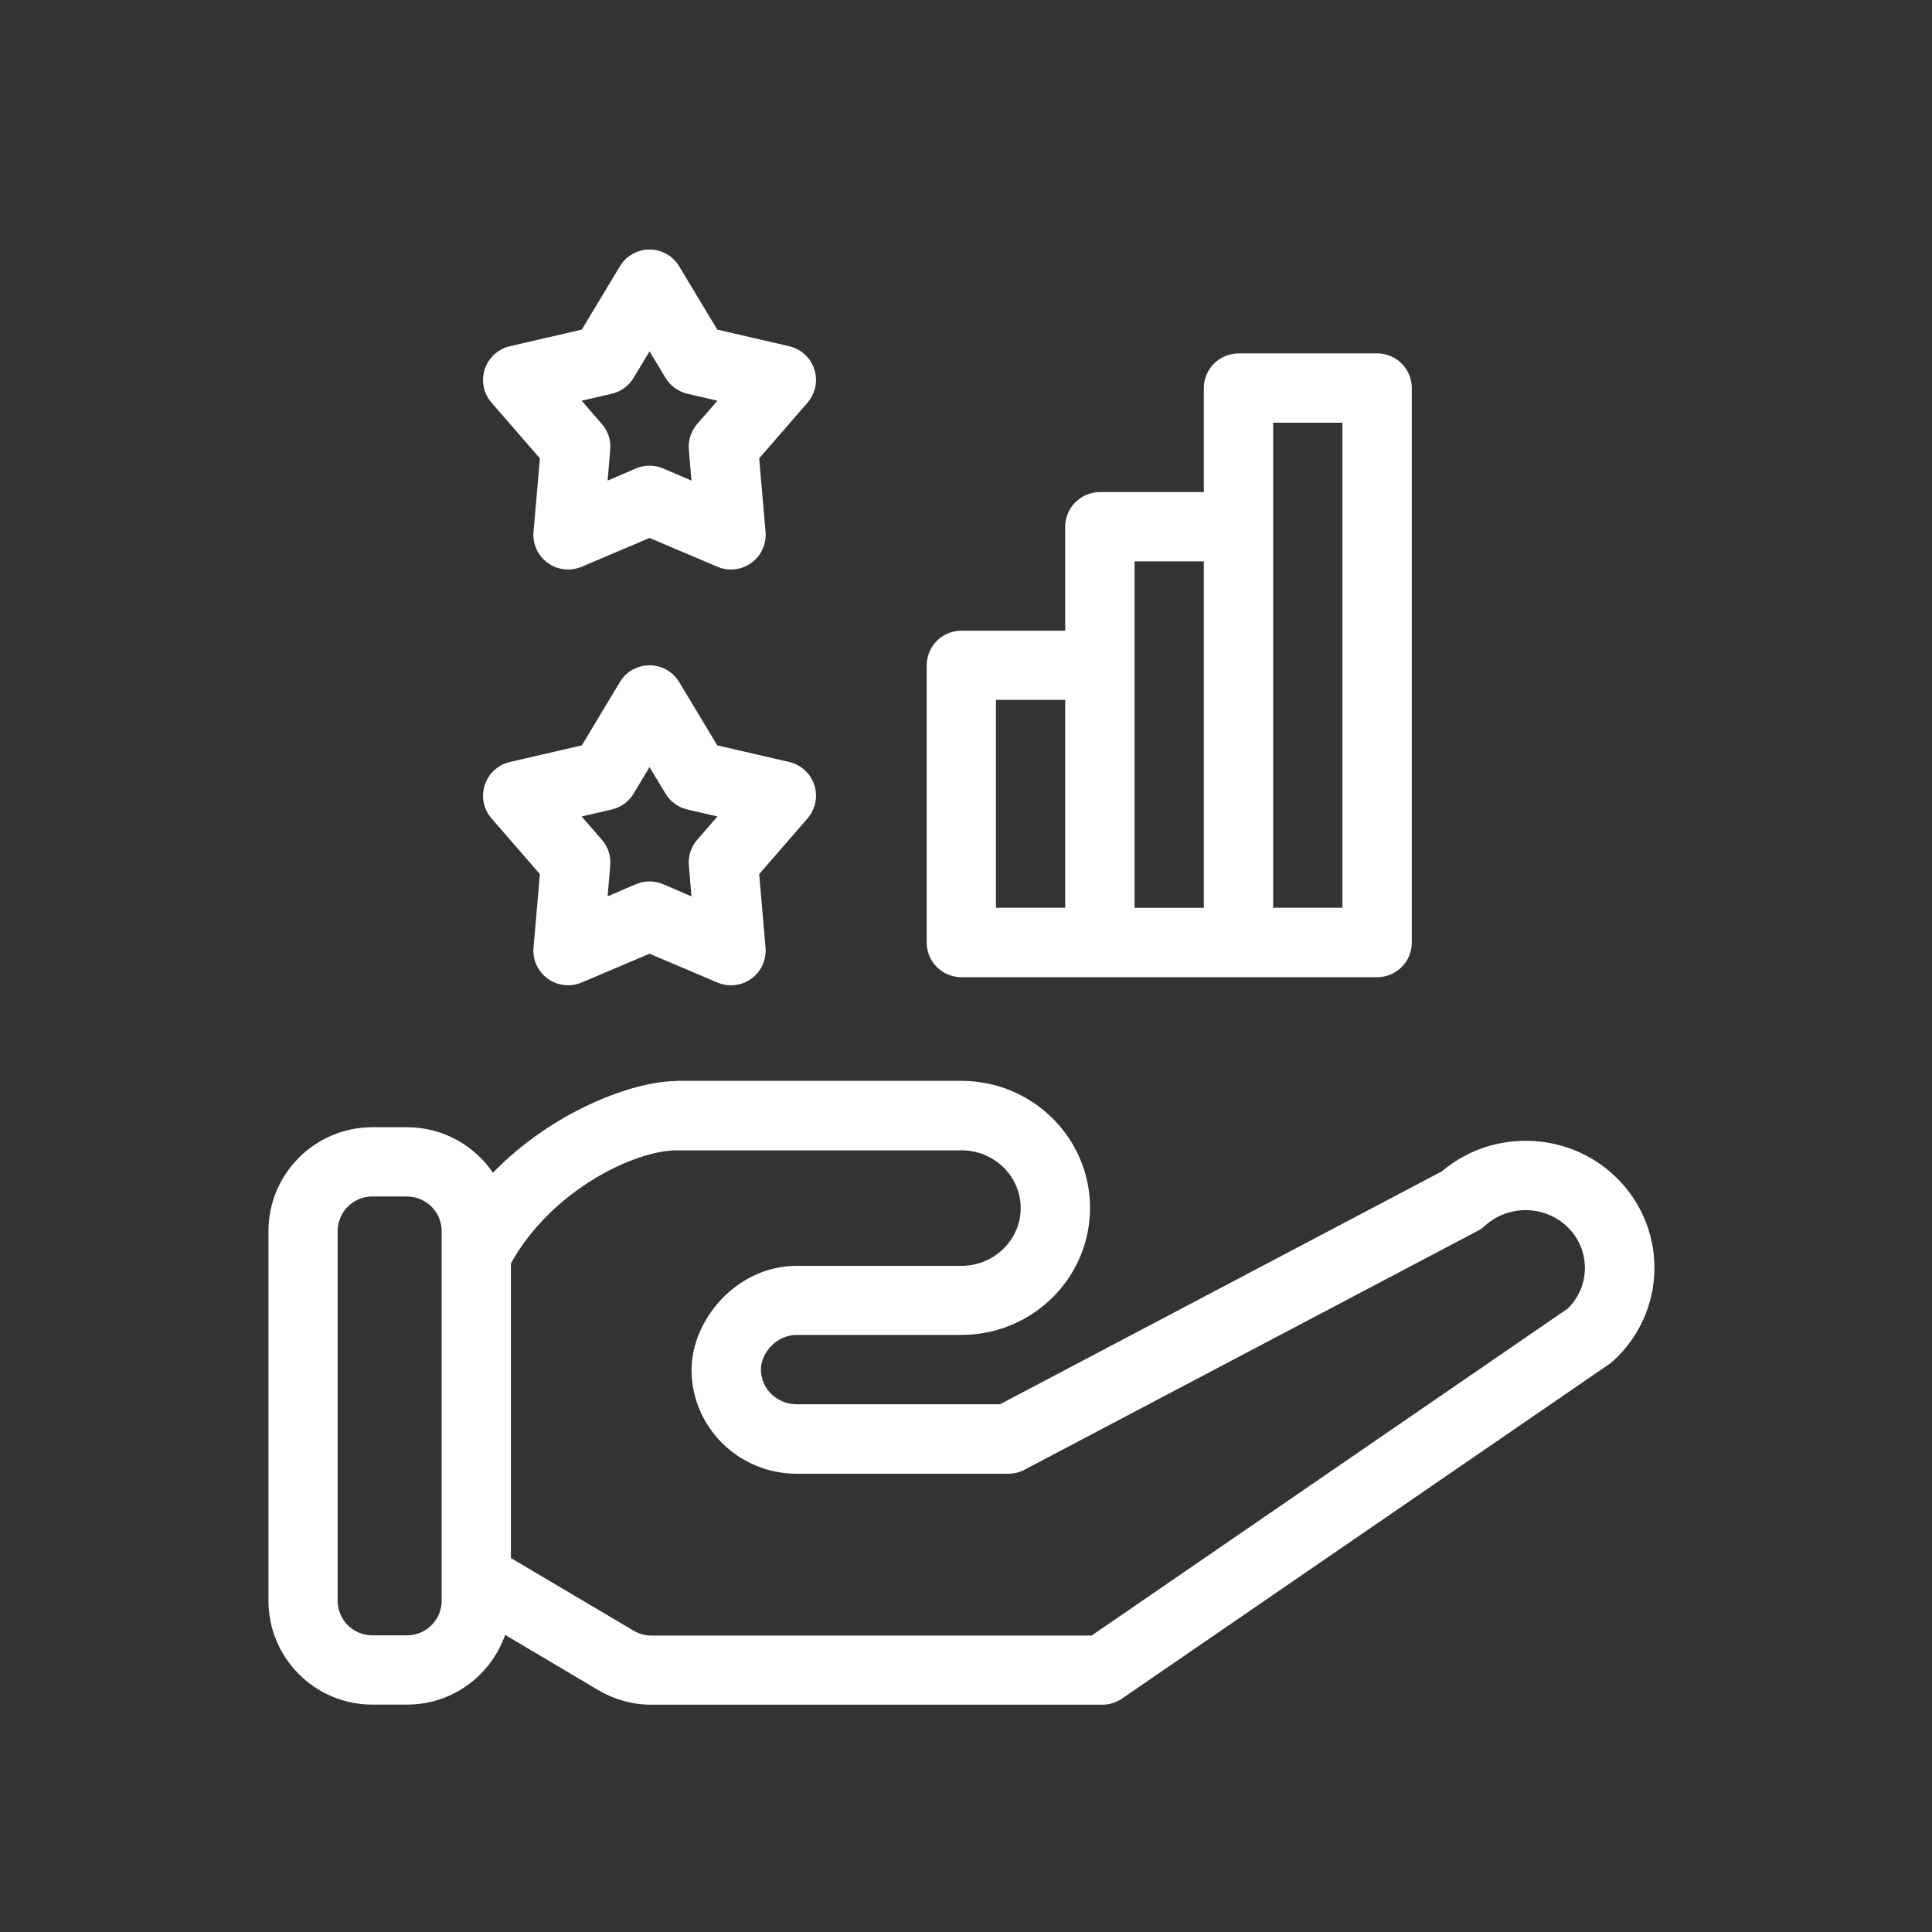 <?xml version="1.0" encoding="utf-8"?>
<!-- Generator: Adobe Illustrator 23.0.2, SVG Export Plug-In . SVG Version: 6.00 Build 0)  -->
<svg version="1.1" id="Layer_1" xmlns="http://www.w3.org/2000/svg" xmlns:xlink="http://www.w3.org/1999/xlink" x="0px" y="0px"
	 viewBox="0 0 200 200" style="enable-background:new 0 0 200 200;" xml:space="preserve">
<rect x="0" y="0" width="200" height="200" fill="#333333" stroke="none"/>
<style type="text/css">
	.st0{fill-rule:evenodd;clip-rule:evenodd;fill:#FFFFFF;}
</style>
<path id="path200" class="st0" d="M67.24,25.83c-1.26,0-2.43,0.66-3.07,1.74l-3.94,6.55l-7.44,1.72c-1.23,0.28-2.22,1.19-2.61,2.39
	c-0.39,1.2-0.12,2.51,0.71,3.46l5,5.76l-0.66,7.61c-0.11,1.26,0.45,2.47,1.47,3.21c1.02,0.74,2.35,0.89,3.51,0.4l7.03-2.98
	l7.03,2.98c1.16,0.49,2.49,0.34,3.51-0.4s1.57-1.95,1.47-3.21l-0.66-7.61l5-5.76c0.82-0.95,1.1-2.26,0.71-3.46
	c-0.39-1.2-1.38-2.11-2.61-2.39l-7.44-1.72l-3.94-6.55C69.66,26.49,68.49,25.83,67.24,25.83z M67.24,36.37l1.65,2.74
	c0.5,0.83,1.32,1.43,2.26,1.65l3.12,0.72l-2.1,2.42c-0.64,0.73-0.95,1.7-0.86,2.66l0.27,3.19l-2.94-1.26c-0.9-0.38-1.91-0.38-2.8,0
	l-2.94,1.26l0.27-3.19c0.09-0.96-0.22-1.93-0.86-2.66l-2.1-2.42l3.12-0.72c0.95-0.22,1.76-0.81,2.26-1.65L67.24,36.37z
	 M128.21,36.59c-1.98,0-3.59,1.61-3.59,3.59v10.76h-10.76c-1.98,0-3.59,1.61-3.59,3.59v10.76H99.52c-1.86,0-3.38,1.41-3.57,3.22
	c-0.01,0.12-0.02,0.24-0.02,0.37v28.69c0,1.98,1.61,3.59,3.59,3.59h43.04c1.98,0,3.59-1.61,3.59-3.59V40.17
	c0-1.98-1.61-3.59-3.59-3.59H128.21z M131.8,43.76h7.17v50.21h-7.17V43.76z M117.45,58.11h7.17v35.87h-7.17V58.11z M67.24,68.87
	c-1.26,0-2.43,0.66-3.07,1.74l-3.94,6.55l-7.44,1.72c-1.23,0.28-2.22,1.19-2.61,2.39c-0.39,1.2-0.12,2.51,0.71,3.46l5,5.76
	l-0.66,7.61c-0.11,1.26,0.45,2.47,1.47,3.21c1.02,0.74,2.35,0.89,3.51,0.4l7.03-2.98l7.03,2.98c1.16,0.49,2.49,0.34,3.51-0.4
	c1.02-0.74,1.57-1.95,1.47-3.21l-0.66-7.61l5-5.76c0.82-0.95,1.1-2.26,0.71-3.46c-0.39-1.2-1.38-2.11-2.61-2.39l-7.44-1.72
	l-3.94-6.55C69.66,69.53,68.49,68.87,67.24,68.87z M103.1,72.45h7.17v21.52h-7.17V72.45z M67.24,79.41l1.65,2.74
	c0.5,0.83,1.32,1.43,2.26,1.65l3.12,0.72l-2.1,2.42c-0.64,0.73-0.95,1.7-0.86,2.66l0.27,3.19l-2.94-1.26c-0.9-0.38-1.91-0.38-2.8,0
	l-2.94,1.26l0.27-3.19c0.09-0.96-0.22-1.93-0.86-2.66l-2.1-2.42l3.12-0.72c0.95-0.22,1.76-0.81,2.26-1.65L67.24,79.41z
	 M70.04,111.91c-4.47,0-12.83,3.12-19.01,9.49c-1.94-2.84-5.2-4.71-8.89-4.71h-3.59c-5.94,0-10.76,4.82-10.76,10.76v38.25
	c0,5.94,4.82,10.76,10.76,10.76h3.59c4.7,0,8.68-3.02,10.15-7.22c3.36,1.99,6.88,4.08,9.64,5.72c1.66,0.98,3.55,1.51,5.48,1.51
	h46.72c0.72,0,1.43-0.23,2.03-0.64l50.44-34.63c0.14-0.09,0.27-0.2,0.39-0.31c5.42-4.95,5.73-13.3,0.69-18.63
	c-4.88-5.16-13.04-5.57-18.42-1c0.01-0.01-45.74,24.11-45.74,24.11H82.48c-2.03,0-3.71-1.59-3.71-3.59c0-1.73,1.61-3.59,3.71-3.59
	h17.04c7.37,0,13.32-5.91,13.32-13.15s-5.96-13.15-13.32-13.15H70.04z M70.04,119.08h29.48c3.38,0,6.14,2.66,6.14,5.98
	c0,3.32-2.77,5.98-6.14,5.98H82.48c-6.25,0-10.89,5.62-10.89,10.76c0,5.93,4.86,10.76,10.89,10.76h21.9c0.58,0,1.16-0.14,1.67-0.41
	l46.92-24.73c0.27-0.14,0.52-0.32,0.74-0.52c2.5-2.28,6.41-2.15,8.74,0.3c2.22,2.35,2.14,5.99-0.14,8.25
	c-0.01,0.01-49.3,33.86-49.3,33.86H67.4c-0.64,0-1.27-0.18-1.82-0.51l-12.69-7.51v-30.51C57.18,123.08,65.83,119.08,70.04,119.08z
	 M38.54,123.86h3.59c1.98,0,3.59,1.61,3.59,3.59v38.25c0,1.98-1.6,3.59-3.59,3.59h-3.59c-1.98,0-3.59-1.61-3.59-3.59v-38.25
	C34.96,125.46,36.56,123.86,38.54,123.86z"/>
</svg>
